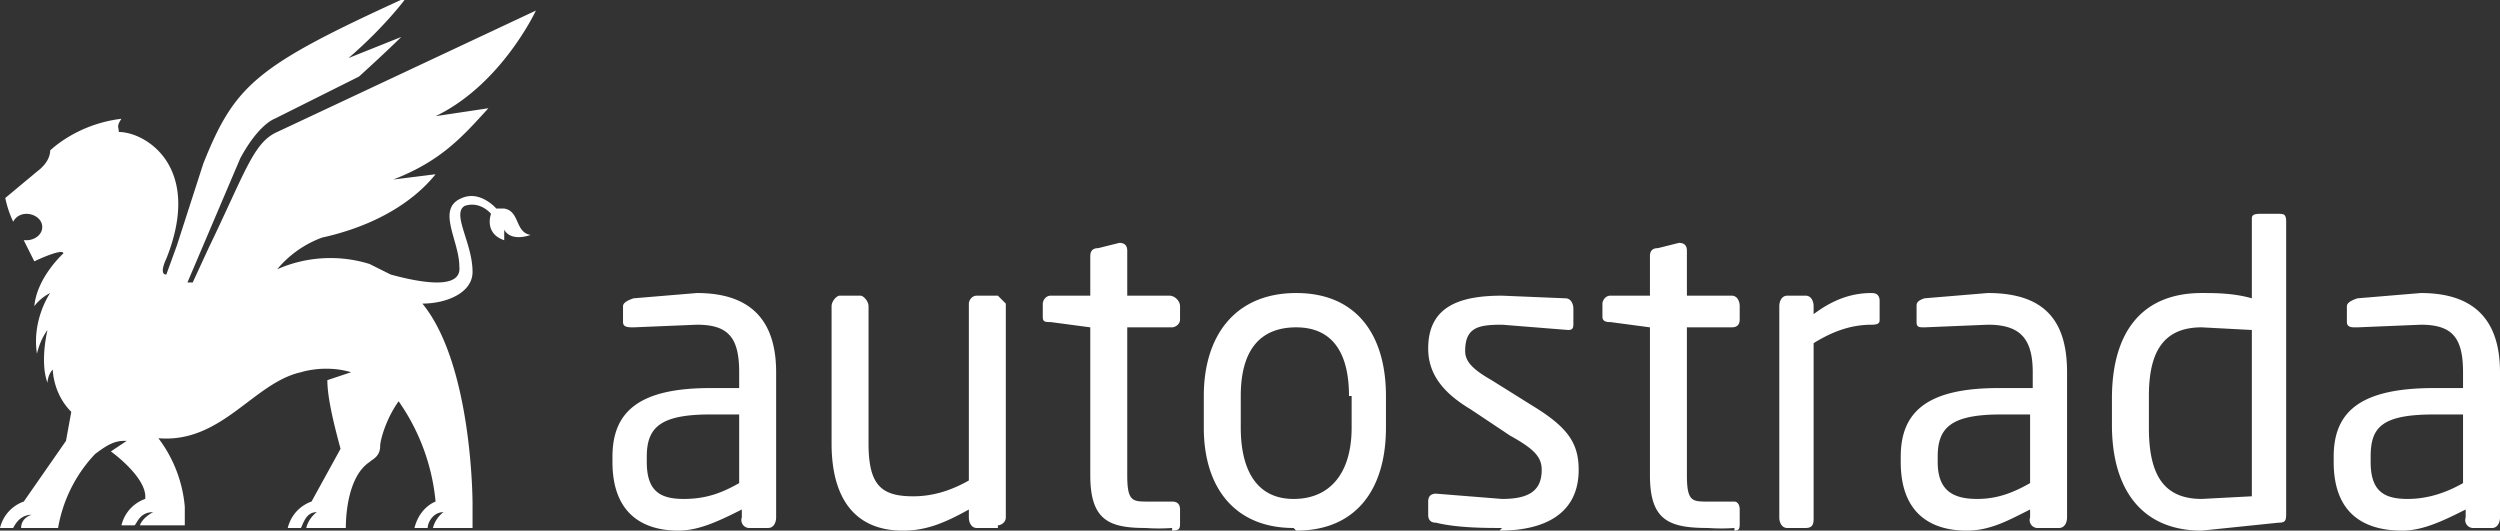 <svg id="Layer_2" xmlns="http://www.w3.org/2000/svg" viewBox="0 0 94.7 20.1"><rect x="0" y="0" width="94.7" height="20.1" fill="#333333" stroke="none"/><defs><style>.cls-1{fill:#fff}</style></defs><g id="Layer_1-2"><path class="cls-1" d="M29 20h-.6a.3.3 0 0 1-.3-.4v-.3c-.8.4-1.6.8-2.4.8-1.3 0-2.5-.6-2.5-2.6v-.2c0-1.7 1-2.6 3.7-2.6H28v-.6c0-1.3-.4-1.8-1.6-1.8l-2.4.1c-.2 0-.4 0-.4-.2v-.6c0-.1.1-.2.4-.3l2.4-.2c2.1 0 3 1.1 3 3v5.5c0 .2-.1.4-.3.4m-1-4.3h-1.2c-1.9 0-2.4.5-2.4 1.6v.2c0 1.1.5 1.4 1.4 1.4.8 0 1.4-.2 2.1-.6v-2.6ZM37.8 20H37c-.2 0-.3-.2-.3-.4v-.3c-.9.5-1.6.8-2.5.8-1.8 0-2.7-1.2-2.7-3.3v-5.2c0-.2.2-.4.3-.4h.8c.1 0 .3.2.3.4v5.2c0 1.6.5 2 1.7 2 .7 0 1.4-.2 2.1-.6v-6.7c0-.1.1-.3.3-.3h.8l.3.3v8.1c0 .2-.2.3-.3.3M44.4 20a7 7 0 0 1-1 0c-1.4 0-2.1-.3-2.1-2v-5.6l-1.5-.2c-.2 0-.3 0-.3-.2v-.5c0-.1.1-.3.3-.3h1.5V9.7c0-.2.1-.3.3-.3l.8-.2c.2 0 .3.1.3.3v1.7h1.6c.2 0 .4.2.4.4v.5c0 .2-.2.3-.3.3h-1.7V18c0 1 .2 1 .8 1h.9c.2 0 .3.1.3.3v.5c0 .2 0 .3-.3.3M49 20c-2.2 0-3.4-1.5-3.4-3.8V15c0-2.3 1.2-3.9 3.5-3.9s3.4 1.6 3.4 3.9v1.2c0 2.3-1.1 3.9-3.4 3.9m2-5.1c0-1.6-.6-2.6-2-2.6S47 13.3 47 15v1.2c0 1.6.6 2.7 2 2.7s2.2-1 2.2-2.7V15ZM56.9 20c-.6 0-1.7 0-2.5-.2-.2 0-.3-.1-.3-.3V19c0-.2.1-.3.3-.3l2.5.2c1 0 1.5-.3 1.5-1.1 0-.5-.3-.8-1.2-1.3l-1.5-1c-1-.6-1.6-1.3-1.6-2.3 0-1.6 1.2-2 2.8-2l2.4.1c.2 0 .3.2.3.4v.5c0 .2 0 .3-.2.3l-2.5-.2c-.9 0-1.4.1-1.4 1 0 .4.3.7 1 1.1l1.6 1c1.3.8 1.7 1.4 1.7 2.4 0 1.6-1.2 2.3-3 2.3M65.7 20a7 7 0 0 1-1 0c-1.5 0-2.2-.3-2.2-2v-5.6l-1.5-.2c-.1 0-.3 0-.3-.2v-.5c0-.1.1-.3.3-.3h1.5V9.7c0-.2.1-.3.3-.3l.8-.2c.2 0 .3.1.3.3v1.7h1.7c.2 0 .3.2.3.4v.5c0 .2-.1.3-.3.3h-1.7V18c0 1 .2 1 .8 1h1c.1 0 .2.1.2.3v.5c0 .2 0 .3-.2.3M70.9 12.3c-.7 0-1.4.2-2.2.7v6.6c0 .2 0 .4-.3.4h-.7c-.2 0-.3-.2-.3-.4v-8c0-.2.1-.4.3-.4h.7c.2 0 .3.2.3.4v.3c.8-.6 1.5-.8 2.2-.8.2 0 .3.1.3.3v.7c0 .1 0 .2-.3.2M78 20h-.8a.3.3 0 0 1-.3-.4v-.3c-.8.4-1.5.8-2.4.8-1.3 0-2.5-.6-2.5-2.6v-.2c0-1.7 1-2.6 3.7-2.6H77v-.6c0-1.3-.5-1.8-1.7-1.8l-2.4.1c-.2 0-.3 0-.3-.2v-.6c0-.1 0-.2.3-.3l2.4-.2c2.2 0 3 1.1 3 3v5.5c0 .2-.1.4-.3.4m-1-4.3h-1.2c-1.9 0-2.4.5-2.4 1.6v.2c0 1.1.6 1.4 1.5 1.4.7 0 1.3-.2 2-.6v-2.6ZM86.3 19.8l-2.9.3c-2.3 0-3.4-1.6-3.4-4v-1c0-2.6 1.2-4 3.4-4 .5 0 1.2 0 1.9.2v-3c0-.1 0-.2.3-.2h.7c.2 0 .3 0 .3.3v11c0 .3 0 .4-.3.4m-1-7.3-1.9-.1c-1.5 0-2 1-2 2.6v1.2c0 1.7.5 2.7 2 2.7l1.9-.1v-6.3ZM94.4 20h-.7a.3.3 0 0 1-.3-.4v-.3c-.8.4-1.6.8-2.4.8-1.4 0-2.6-.6-2.6-2.6v-.2c0-1.7 1-2.6 3.8-2.6h1.1v-.6c0-1.3-.4-1.8-1.6-1.8l-2.4.1h-.1c-.1 0-.3 0-.3-.2v-.6c0-.1.1-.2.4-.3l2.4-.2c2.1 0 3 1.1 3 3v5.5c0 .2-.1.4-.3.4m-1-4.3h-1.2c-2 0-2.4.5-2.4 1.6v.2c0 1.1.5 1.4 1.4 1.4.7 0 1.4-.2 2.1-.6v-2.6ZM16.5 6.6c-.4.5-1.6 1.8-4.3 2.4a4 4 0 0 0-1.7 1.2A5 5 0 0 1 14 10l.8.4c1.1.3 2.7.6 2.6-.3 0-1-.9-2.2.1-2.6.7-.3 1.3.4 1.3.4h.3c.6.1.4.9 1 1-.6.2-.9 0-1-.2v.4c-.6-.2-.6-.7-.5-1 0 0-.4-.5-1-.3-.5.3.3 1.4.3 2.5 0 .8-1 1.2-1.9 1.2 1.8 2.2 1.9 7 1.9 7.6v.9h-1.5c.1-.4.4-.6.4-.6-.4 0-.6.4-.6.6h-.5c.2-.8.8-1 .8-1a7.9 7.9 0 0 0-1.4-3.8c-.5.7-.7 1.5-.7 1.7 0 .4-.3.5-.4.6-.9.6-.9 2.3-.9 2.5h-1.5c.1-.4.4-.6.4-.6-.4 0-.5.4-.6.6h-.5c.2-.8.9-1 .9-1l1.1-2c-.3-1.1-.5-2-.5-2.6l.9-.3c-1-.3-1.9 0-1.9 0-1.8.4-3 2.7-5.4 2.5a5 5 0 0 1 1 2.6v.7H5.3c.1-.3.5-.5.5-.5-.5 0-.6.4-.7.5h-.5c.2-.8.9-1 .9-1 .1-.8-1.3-1.8-1.3-1.8l.6-.4h-.1c-.4 0-.7.2-1.1.5A5.4 5.4 0 0 0 2.2 20H.8c0-.4.4-.5.4-.5-.4 0-.6.3-.7.5H0c.2-.8.9-1 .9-1l1.6-2.3.2-1.1C2 14.9 2 14 2 14c-.2.2-.2.5-.2.5-.3-.8 0-2 0-2-.3.4-.4.9-.4.9-.2-1.3.5-2.3.5-2.3-.4.2-.6.5-.6.5.1-1.1 1.1-2 1.1-2 0-.2-.9.2-1.1.3l-.4-.8H1c.3 0 .6-.2.6-.5s-.3-.5-.6-.5c-.2 0-.4.1-.5.3a4 4 0 0 1-.3-.9l1.2-1c.4-.3.5-.6.5-.8 0 0 1-1 2.7-1.2-.2.3-.1.3-.1.5 1 0 3.2 1.3 1.8 4.8 0 0-.3.6 0 .6l.4-1.1 1-3.1c1.2-3 2-3.7 7.7-6.3 0 0-.8 1.1-2.2 2.3l2-.8s-.5.5-1.6 1.5l-3.2 1.6s-.6.2-1.3 1.5l-2 4.7h.2l.6-1.3c1.4-2.9 1.7-4 2.6-4.4L20.3.4s-1.3 2.8-3.8 4l2-.3c-1 1.1-1.8 2-3.6 2.7l1.6-.2Z"/></g></svg>